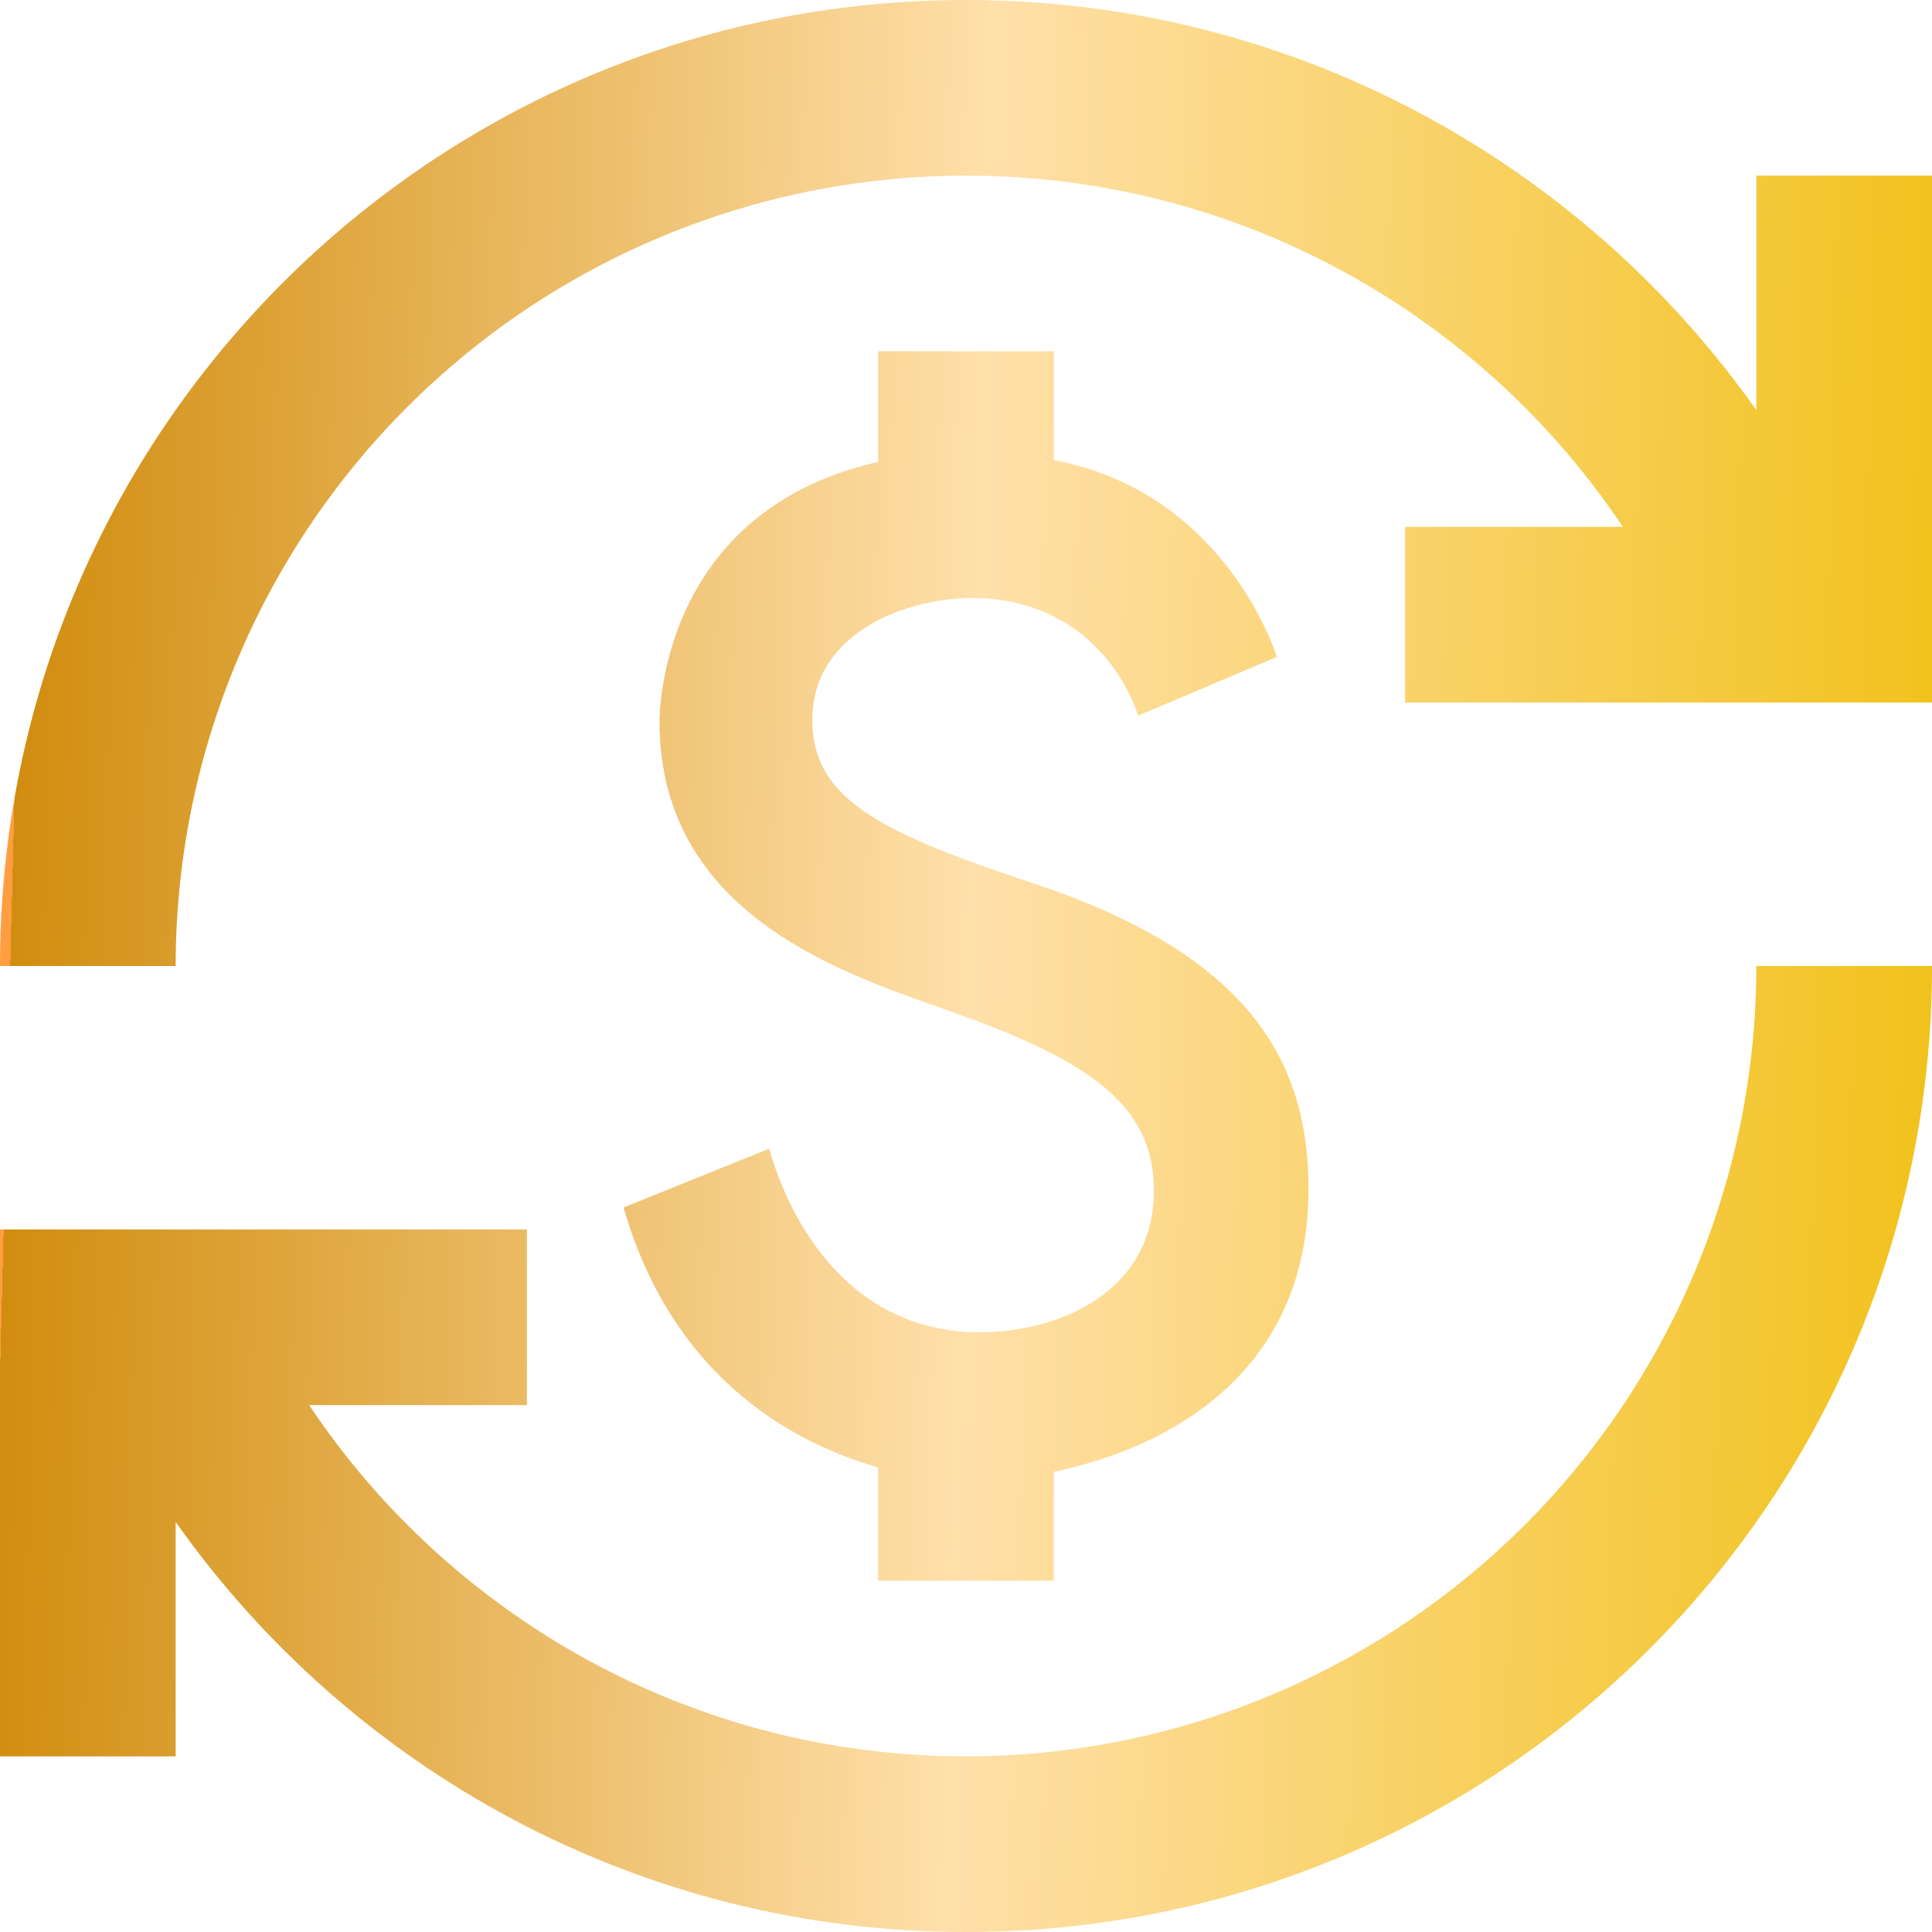 <svg xmlns="http://www.w3.org/2000/svg" width="60" height="60" viewBox="0 0 60 60" fill="none"><path id="Vector" d="M32.427 27.546C27.573 25.936 25.227 24.927 25.227 22.364C25.227 19.582 28.255 18.573 30.164 18.573C33.736 18.573 35.045 21.273 35.346 22.227L39.654 20.4C39.245 19.173 37.418 15.164 32.727 14.291V10.909H27.273V14.345C20.509 15.873 20.482 22.145 20.482 22.418C20.482 28.609 26.618 30.355 29.618 31.445C33.927 32.973 35.836 34.364 35.836 36.982C35.836 40.064 32.973 41.373 30.436 41.373C25.473 41.373 24.055 36.273 23.891 35.673L19.364 37.5C21.082 43.473 25.582 45.082 27.273 45.573V49.091H32.727V45.709C33.818 45.464 40.636 44.1 40.636 36.927C40.636 33.136 38.973 29.809 32.427 27.546ZM5.455 54.545H0V38.182H16.364V43.636H9.6C13.991 50.209 21.491 54.545 30 54.545C36.51 54.545 42.753 51.959 47.356 47.356C51.959 42.753 54.545 36.51 54.545 30H60C60 46.582 46.582 60 30 60C19.855 60 10.882 54.955 5.455 47.264V54.545ZM0 30C0 13.418 13.418 0 30 0C40.145 0 49.118 5.045 54.545 12.736V5.455H60V21.818H43.636V16.364H50.4C46.009 9.791 38.509 5.455 30 5.455C23.49 5.455 17.247 8.041 12.644 12.644C8.041 17.247 5.455 23.49 5.455 30H0Z" fill="url(#paint0_linear_18_18)"></path><defs><linearGradient id="paint0_linear_18_18" x1="0" y1="30" x2="62.983" y2="31.582" gradientUnits="userSpaceOnUse"><stop offset="0.005" stop-color="#FF9E41"></stop><stop offset="0.005" stop-color="#D18D0F"></stop><stop offset="0.478" stop-color="#FFE0AA"></stop><stop offset="1" stop-color="#F0BF0E"></stop><stop offset="1" stop-color="#F0BF0E"></stop></linearGradient></defs></svg>